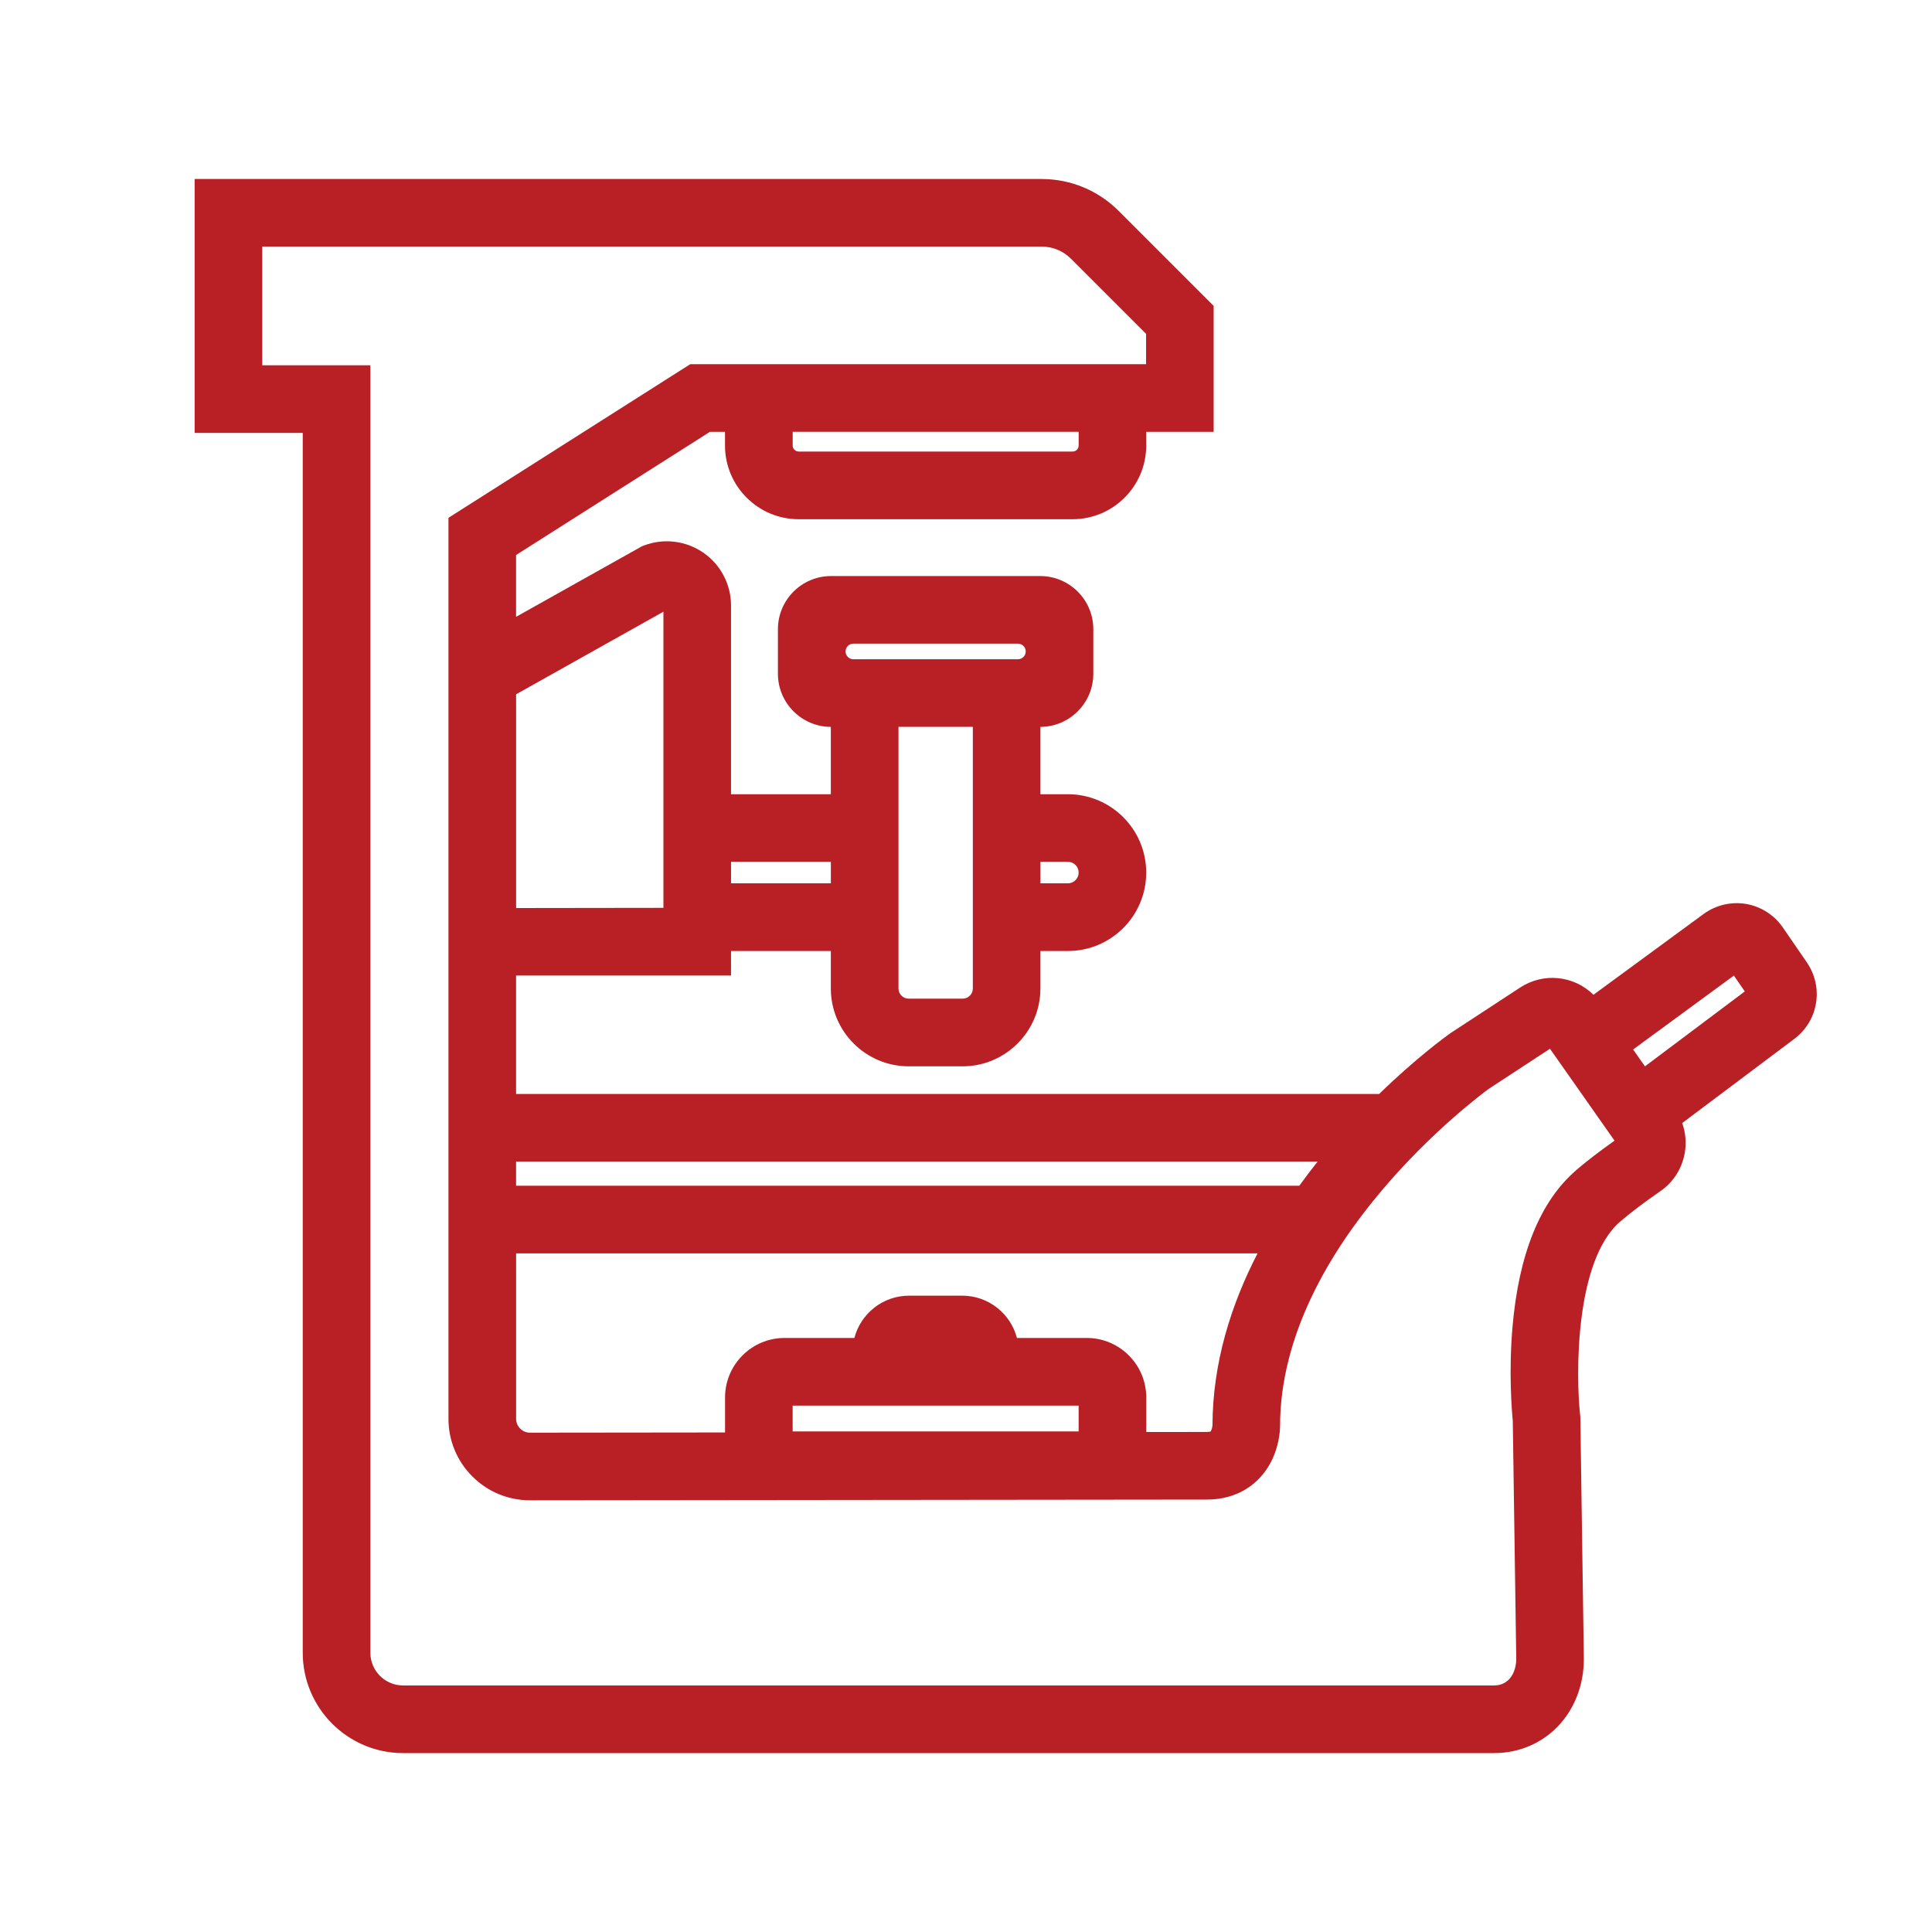 <?xml version="1.0" encoding="UTF-8"?>
<svg id="Layer_1" xmlns="http://www.w3.org/2000/svg" viewBox="0 0 800 800">
  <defs>
    <style>
      .cls-1 {
        fill: #b92025;
      }
    </style>
  </defs>
  <path class="cls-1" d="M748.17,398.49l-9.96-14.48c-3.53-5.13-9.08-8.67-15.22-9.71-6.14-1.04-12.55.48-17.57,4.16l-45.6,33.45c-8.03-7.92-20.6-9.38-30.4-2.97l-28.58,18.71-.43.3c-1.4.99-13.81,9.94-29.36,25.05H213.7v-49.06h89v-10.15h41.33v15.52c0,17.77,14.46,32.23,32.23,32.23h22.32c17.77,0,32.23-14.46,32.23-32.23v-15.52h11.35c17.93,0,32.46-14.53,32.46-32.46h0c0-17.93-14.53-32.46-32.46-32.46h-11.35v-27.88c12.11-.06,21.91-9.89,21.91-22.02v-18.42c0-12.16-9.86-22.02-22.02-22.02h-86.56c-12.16,0-22.02,9.86-22.02,22.02v18.42c0,12.12,9.8,21.96,21.91,22.02v27.88h-41.33v-78.16c0-8.71-4.27-16.87-11.43-21.83-7.15-4.96-16.3-6.11-24.45-3.06l-1.01.38-52.12,29.22v-25.6l80.26-51h6.26v5.68c0,16.82,13.68,30.5,30.5,30.5h113.41c16.82,0,30.5-13.68,30.5-30.5v-5.68h27.93v-52.15l-39.3-39.3c-8.54-8.54-19.9-13.25-31.97-13.25H80.59v105.15h44.77v505.1c0,22.91,18.64,41.55,41.55,41.55h451.74c21.09,0,37.08-16.69,37.19-38.83v-.14s-1.45-99.64-1.45-99.64v-.68s-.09-.67-.09-.67c-1.74-15.57-2.44-63.72,16.57-80.12,4.12-3.56,9.87-7.9,16.61-12.57,5.38-3.72,8.97-9.31,10.12-15.75.76-4.26.38-8.53-1.04-12.49l46.43-34.85c9.97-7.48,12.25-21.39,5.18-31.67ZM398.59,413.53h-22.32c-2.33,0-4.23-1.9-4.23-4.23v-108.32h30.79v108.32c0,2.33-1.9,4.23-4.23,4.23ZM442.18,356.85c2.46,0,4.46,2,4.46,4.46s-2,4.46-4.46,4.46h-11.35v-8.92h11.35ZM353.36,266.52h68.14c1.78,0,3.23,1.45,3.23,3.23s-1.45,3.23-3.23,3.23h-68.14c-1.78,0-3.23-1.45-3.23-3.23s1.45-3.23,3.23-3.23ZM344.04,356.85v8.92h-41.33v-8.92h41.33ZM502.05,590.29s0,.03,0,.04v.1c0,.08,0,.16,0,.25v-.34c-.1.87-.46,2.03-.78,2.43-.18.06-.67.17-1.5.17l-25.13.03v-14.31c0-13.59-11.05-24.64-24.64-24.64h-28.91c-2.62-10.06-11.78-17.51-22.64-17.51h-22.03c-10.87,0-20.02,7.45-22.64,17.51h-28.91c-13.59,0-24.64,11.05-24.64,24.64v14.49l-80.77.09h0c-2.07,0-3.43-1.05-4.06-1.68-.63-.63-1.69-1.99-1.69-4.07v-68.5h307.02c-10.97,21.23-18.6,45.3-18.67,71.3ZM446.64,582.03v10.69h-118.42v-10.69h118.42ZM545.6,480.98c-2.56,3.21-5.09,6.55-7.58,10h0s-324.32,0-324.32,0v-10h331.9ZM274.71,253.29v122.63l-61,.08v-88.51l61-34.2ZM446.64,184.48c0,1.38-1.12,2.5-2.5,2.5h-113.41c-1.38,0-2.5-1.12-2.5-2.5v-5.68h118.42v5.68ZM652.59,484.62c-14.84,12.8-23.69,34.63-26.3,64.88-1.64,18.96-.24,35.19.12,38.83l1.44,98.72c-.07,5.43-2.93,10.86-9.19,10.86H166.91c-7.47,0-13.55-6.08-13.55-13.55V151.25h-44.77v-49.15h322.71c4.6,0,8.92,1.79,12.17,5.04l31.1,31.1v12.56h-188.75l-100.12,63.61v373.08c0,9.02,3.51,17.5,9.9,23.88,6.37,6.37,14.84,9.87,23.85,9.87h.03l280.29-.3c11.83,0,21.53-5.76,26.63-15.8,3.36-6.62,3.62-13.04,3.64-14.26v-.21c0-75.66,82.1-136.65,86.4-139.79l25.37-16.61,26.73,38.05c-6.33,4.48-11.69,8.61-15.96,12.29ZM681.15,441.56l-4.91-6.99,41.72-30.6,4.52,6.56-41.33,31.02Z"/>
</svg>